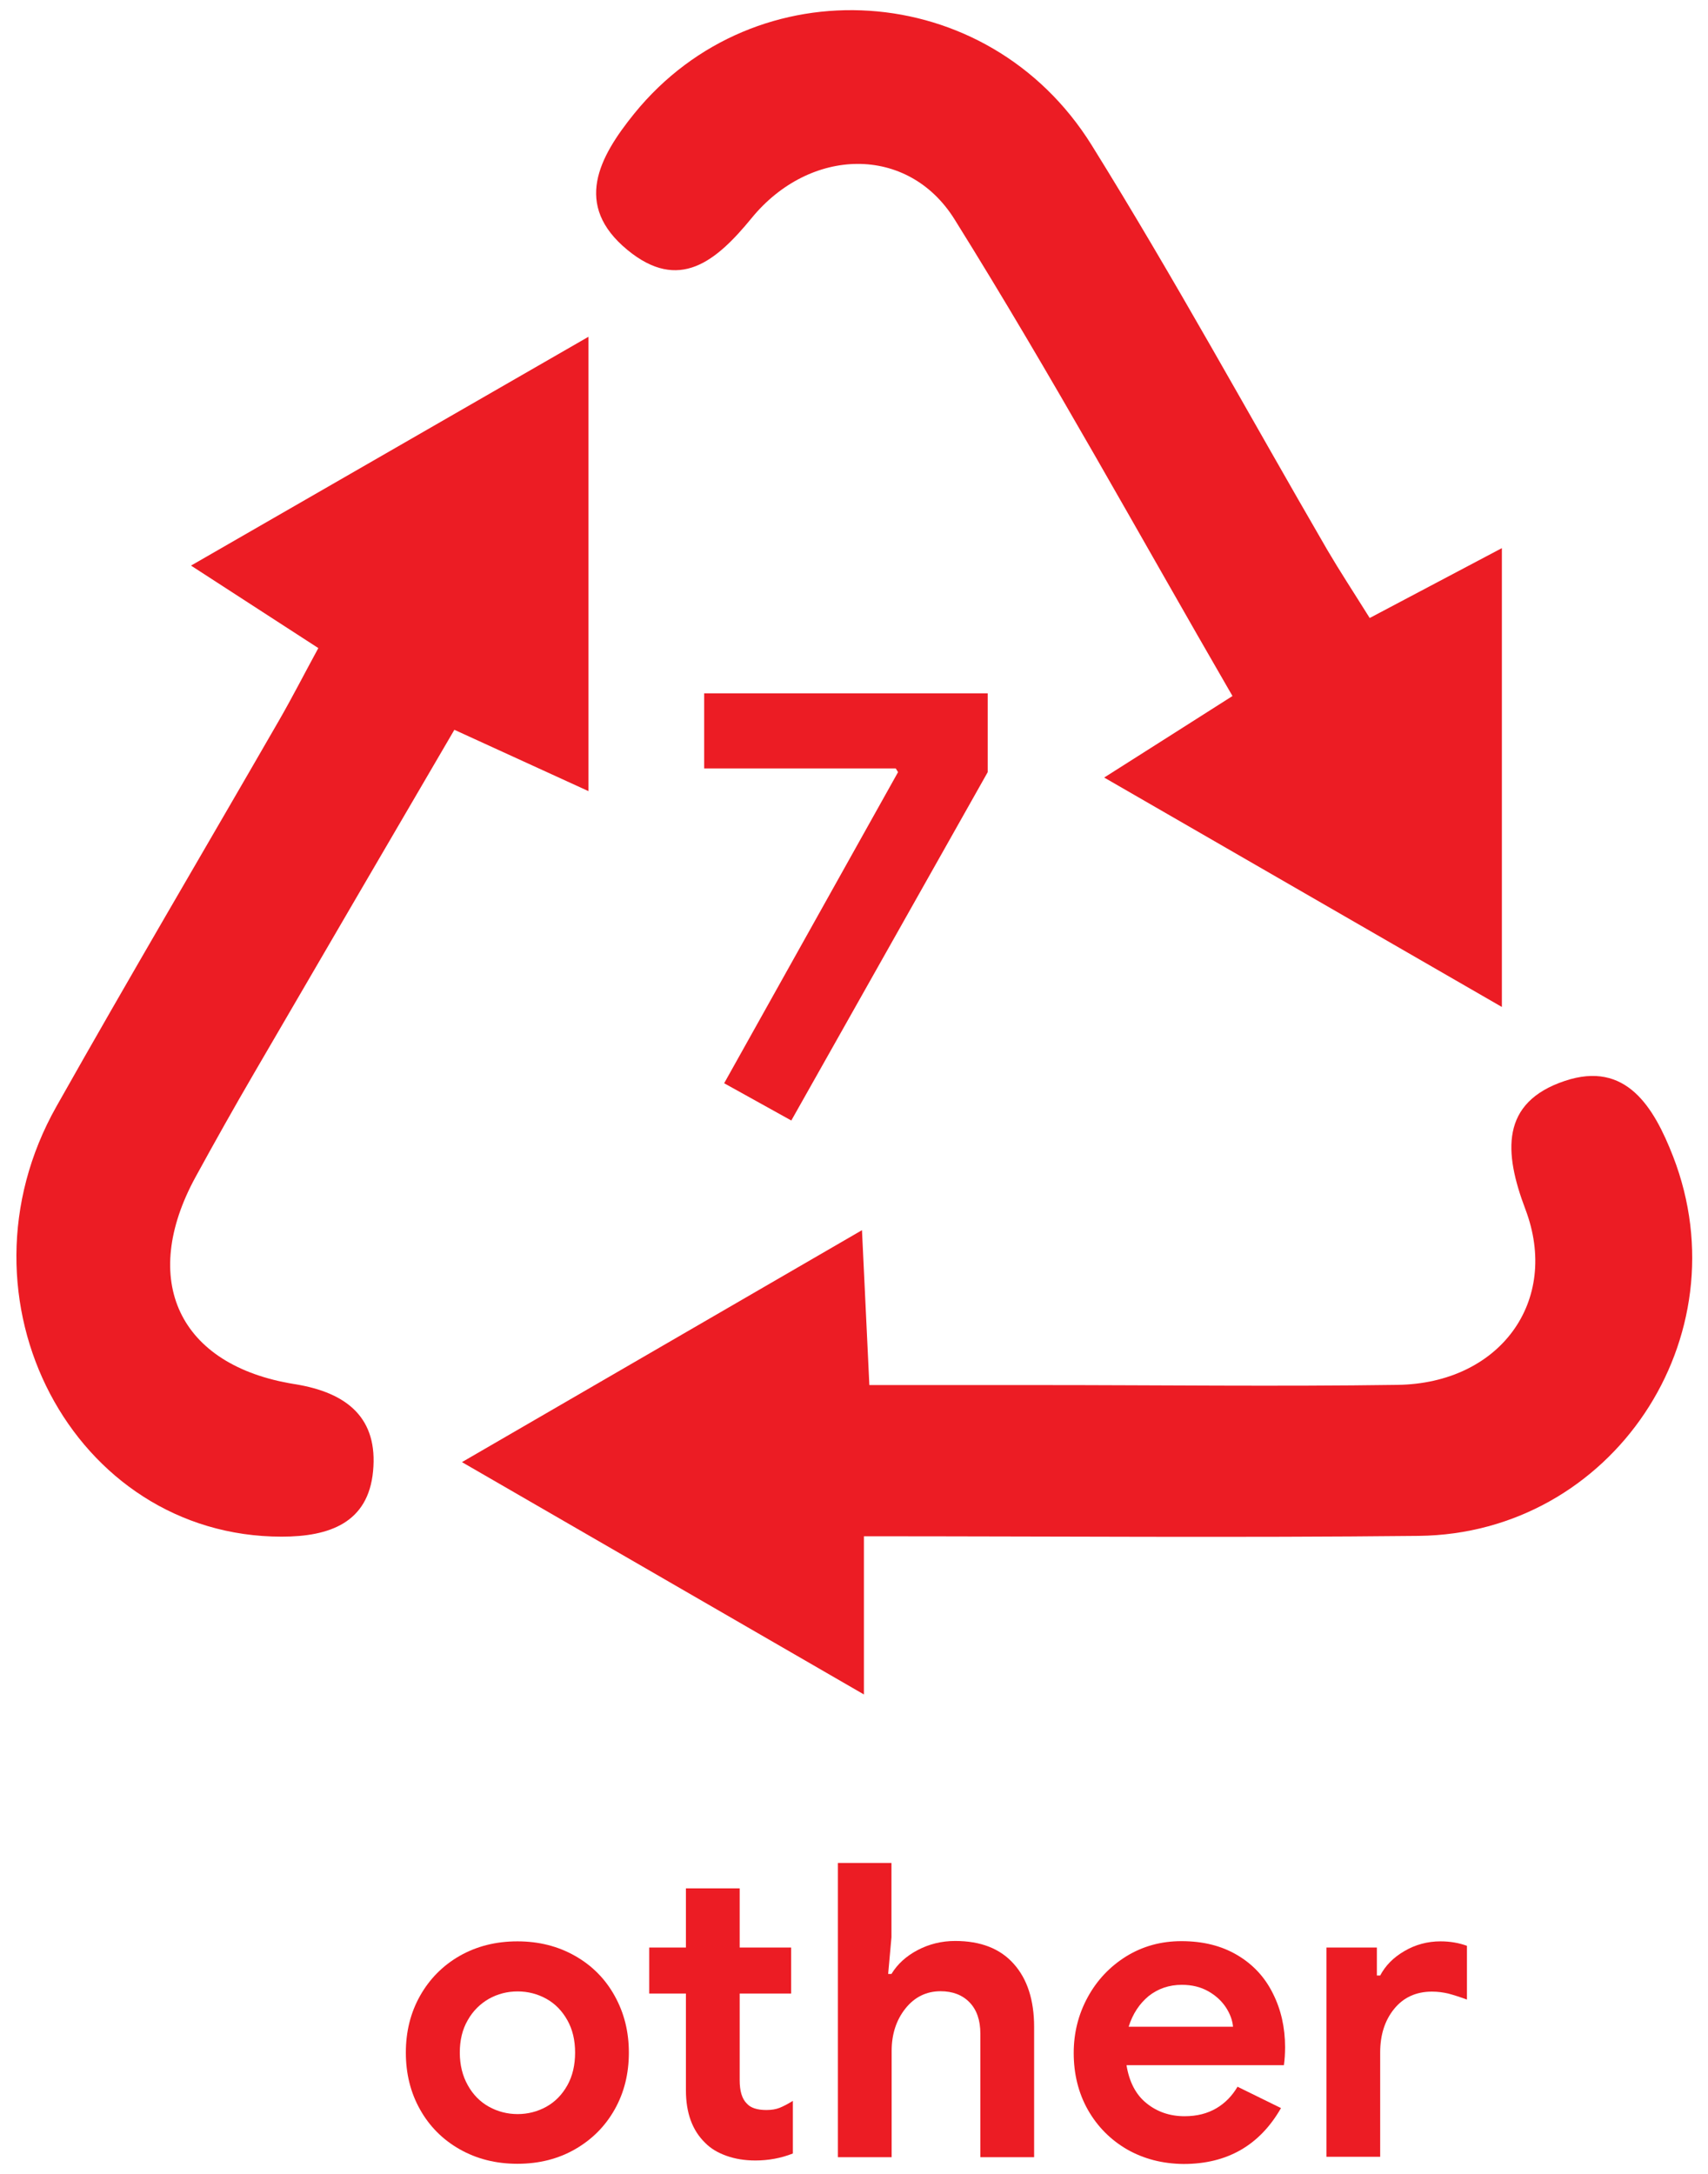 <?xml version="1.0" encoding="UTF-8"?> <svg xmlns="http://www.w3.org/2000/svg" width="88" height="112" viewBox="0 0 88 112" fill="none"> <path d="M37.31 55.81L46.27 39.78L46.15 39.59H36.28V35.72H50.89V39.78L40.77 57.73L37.31 55.81Z" fill="#EC1C24"></path> <path d="M23.68 110.73C22.8 110.23 22.12 109.54 21.64 108.68C21.15 107.81 20.91 106.83 20.91 105.75C20.91 104.68 21.15 103.7 21.64 102.83C22.13 101.96 22.81 101.27 23.68 100.77C24.56 100.27 25.55 100.02 26.66 100.02C27.76 100.02 28.75 100.27 29.63 100.77C30.51 101.27 31.19 101.96 31.67 102.83C32.16 103.71 32.4 104.68 32.4 105.75C32.4 106.84 32.16 107.81 31.67 108.68C31.18 109.55 30.5 110.23 29.63 110.73C28.76 111.23 27.77 111.48 26.66 111.48C25.55 111.48 24.56 111.23 23.68 110.73ZM28.15 108.54C28.6 108.29 28.96 107.92 29.23 107.44C29.5 106.96 29.63 106.39 29.63 105.75C29.63 105.11 29.5 104.56 29.23 104.08C28.96 103.6 28.6 103.23 28.15 102.98C27.7 102.73 27.2 102.6 26.67 102.6C26.13 102.6 25.64 102.73 25.19 102.98C24.74 103.24 24.37 103.6 24.1 104.08C23.82 104.56 23.69 105.12 23.69 105.75C23.69 106.39 23.83 106.95 24.1 107.43C24.37 107.92 24.74 108.29 25.19 108.54C25.64 108.79 26.14 108.92 26.67 108.92C27.2 108.92 27.7 108.79 28.15 108.54Z" fill="#EC1C24"></path> <path d="M37.43 111.07C36.98 110.91 36.61 110.69 36.33 110.4C35.67 109.76 35.34 108.86 35.34 107.69V102.71H33.45V100.34H35.34V97.29H38.11V100.34H40.76V102.71H38.11V107.18C38.11 107.73 38.23 108.13 38.47 108.37C38.67 108.6 39.01 108.71 39.49 108.71C39.76 108.71 39.98 108.67 40.16 108.6C40.34 108.53 40.57 108.41 40.85 108.24V110.95C40.24 111.19 39.6 111.31 38.92 111.31C38.37 111.31 37.88 111.23 37.43 111.07Z" fill="#EC1C24"></path> <path d="M43.16 95.98H45.93V99.81L45.76 101.7H45.93C46.24 101.19 46.69 100.78 47.28 100.47C47.87 100.16 48.52 100 49.21 100C50.52 100 51.53 100.39 52.23 101.18C52.93 101.96 53.28 103.05 53.28 104.43V111.14H50.51V104.77C50.51 104.08 50.32 103.54 49.95 103.16C49.58 102.78 49.08 102.59 48.46 102.59C47.73 102.59 47.12 102.89 46.65 103.48C46.18 104.07 45.94 104.8 45.94 105.66V111.14H43.17V95.98H43.16Z" fill="#EC1C24"></path> <path d="M58.07 110.74C57.21 110.24 56.54 109.56 56.05 108.7C55.56 107.83 55.32 106.85 55.32 105.77C55.32 104.74 55.56 103.78 56.04 102.9C56.52 102.02 57.18 101.32 58.03 100.79C58.88 100.27 59.82 100.01 60.87 100.01C61.99 100.01 62.94 100.25 63.75 100.73C64.56 101.21 65.17 101.87 65.58 102.7C66 103.53 66.21 104.46 66.21 105.47C66.21 105.8 66.19 106.11 66.15 106.4H58.04C58.18 107.26 58.52 107.92 59.07 108.36C59.61 108.8 60.27 109.03 61.03 109.03C61.67 109.03 62.21 108.89 62.67 108.62C63.13 108.35 63.49 107.97 63.76 107.51L66 108.61C64.9 110.53 63.23 111.49 60.98 111.49C59.9 111.48 58.93 111.23 58.07 110.74ZM63.53 104.43C63.5 104.09 63.38 103.76 63.16 103.42C62.94 103.09 62.64 102.81 62.25 102.59C61.86 102.37 61.41 102.26 60.89 102.26C60.23 102.26 59.66 102.46 59.18 102.84C58.71 103.23 58.36 103.75 58.15 104.42H63.53V104.43Z" fill="#EC1C24"></path> <path d="M68.34 100.34H70.94V101.78H71.11C71.38 101.27 71.79 100.85 72.36 100.52C72.92 100.19 73.55 100.02 74.22 100.02C74.71 100.02 75.17 100.1 75.58 100.25V103.02C75.2 102.88 74.88 102.78 74.62 102.71C74.36 102.65 74.08 102.61 73.78 102.61C72.96 102.61 72.31 102.91 71.83 103.5C71.35 104.09 71.11 104.84 71.11 105.74V111.12H68.34V100.34Z" fill="#EC1C24"></path> <path d="M16.401 33.39C14.261 32 12.39 30.79 9.841 29.14C16.921 25.06 23.331 21.37 30.32 17.35C30.32 25.5 30.32 32.83 30.32 40.76C28.041 39.72 25.93 38.75 23.41 37.6C19.98 43.47 16.53 49.38 13.091 55.29C12.06 57.06 11.06 58.84 10.081 60.63C7.171 65.95 9.19 70.35 15.171 71.31C17.941 71.75 19.48 73.1 19.221 75.8C18.971 78.44 17 79.17 14.511 79.17C3.771 79.17 -2.7 66.93 2.91 57C6.67 50.33 10.56 43.74 14.38 37.11C15.06 35.93 15.681 34.71 16.401 33.39Z" fill="#EC1C24"></path> <path d="M70.57 31.84C72.98 30.57 74.95 29.52 77.38 28.24C77.38 36.25 77.38 43.67 77.38 51.88C70.47 47.89 64.04 44.19 56.89 40.06C59.44 38.44 61.32 37.25 63.5 35.86C58.69 27.55 54.16 19.28 49.18 11.3C46.77 7.44 41.73 7.57 38.73 11.23C36.89 13.48 34.98 15.06 32.33 12.88C29.52 10.57 30.86 8.1 32.68 5.85C38.92 -1.84 50.89 -1.12 56.24 7.47C60.49 14.3 64.35 21.38 68.39 28.34C69.03 29.43 69.72 30.48 70.57 31.84Z" fill="#EC1C24"></path> <path d="M44.511 79.15C44.511 81.95 44.511 84.2 44.511 87.3C37.461 83.23 31.041 79.51 23.801 75.33C30.991 71.16 37.411 67.44 44.411 63.38C44.551 66.38 44.661 68.62 44.791 71.36C47.781 71.36 50.671 71.36 53.571 71.36C59.711 71.36 65.861 71.44 72.001 71.35C77.261 71.28 80.391 67.05 78.591 62.3C77.481 59.37 77.301 56.8 80.621 55.69C83.781 54.63 85.211 57.04 86.201 59.58C89.811 68.89 83.071 79.02 73.091 79.13C63.781 79.23 54.451 79.15 44.511 79.15Z" fill="#EC1C24"></path> </svg> 